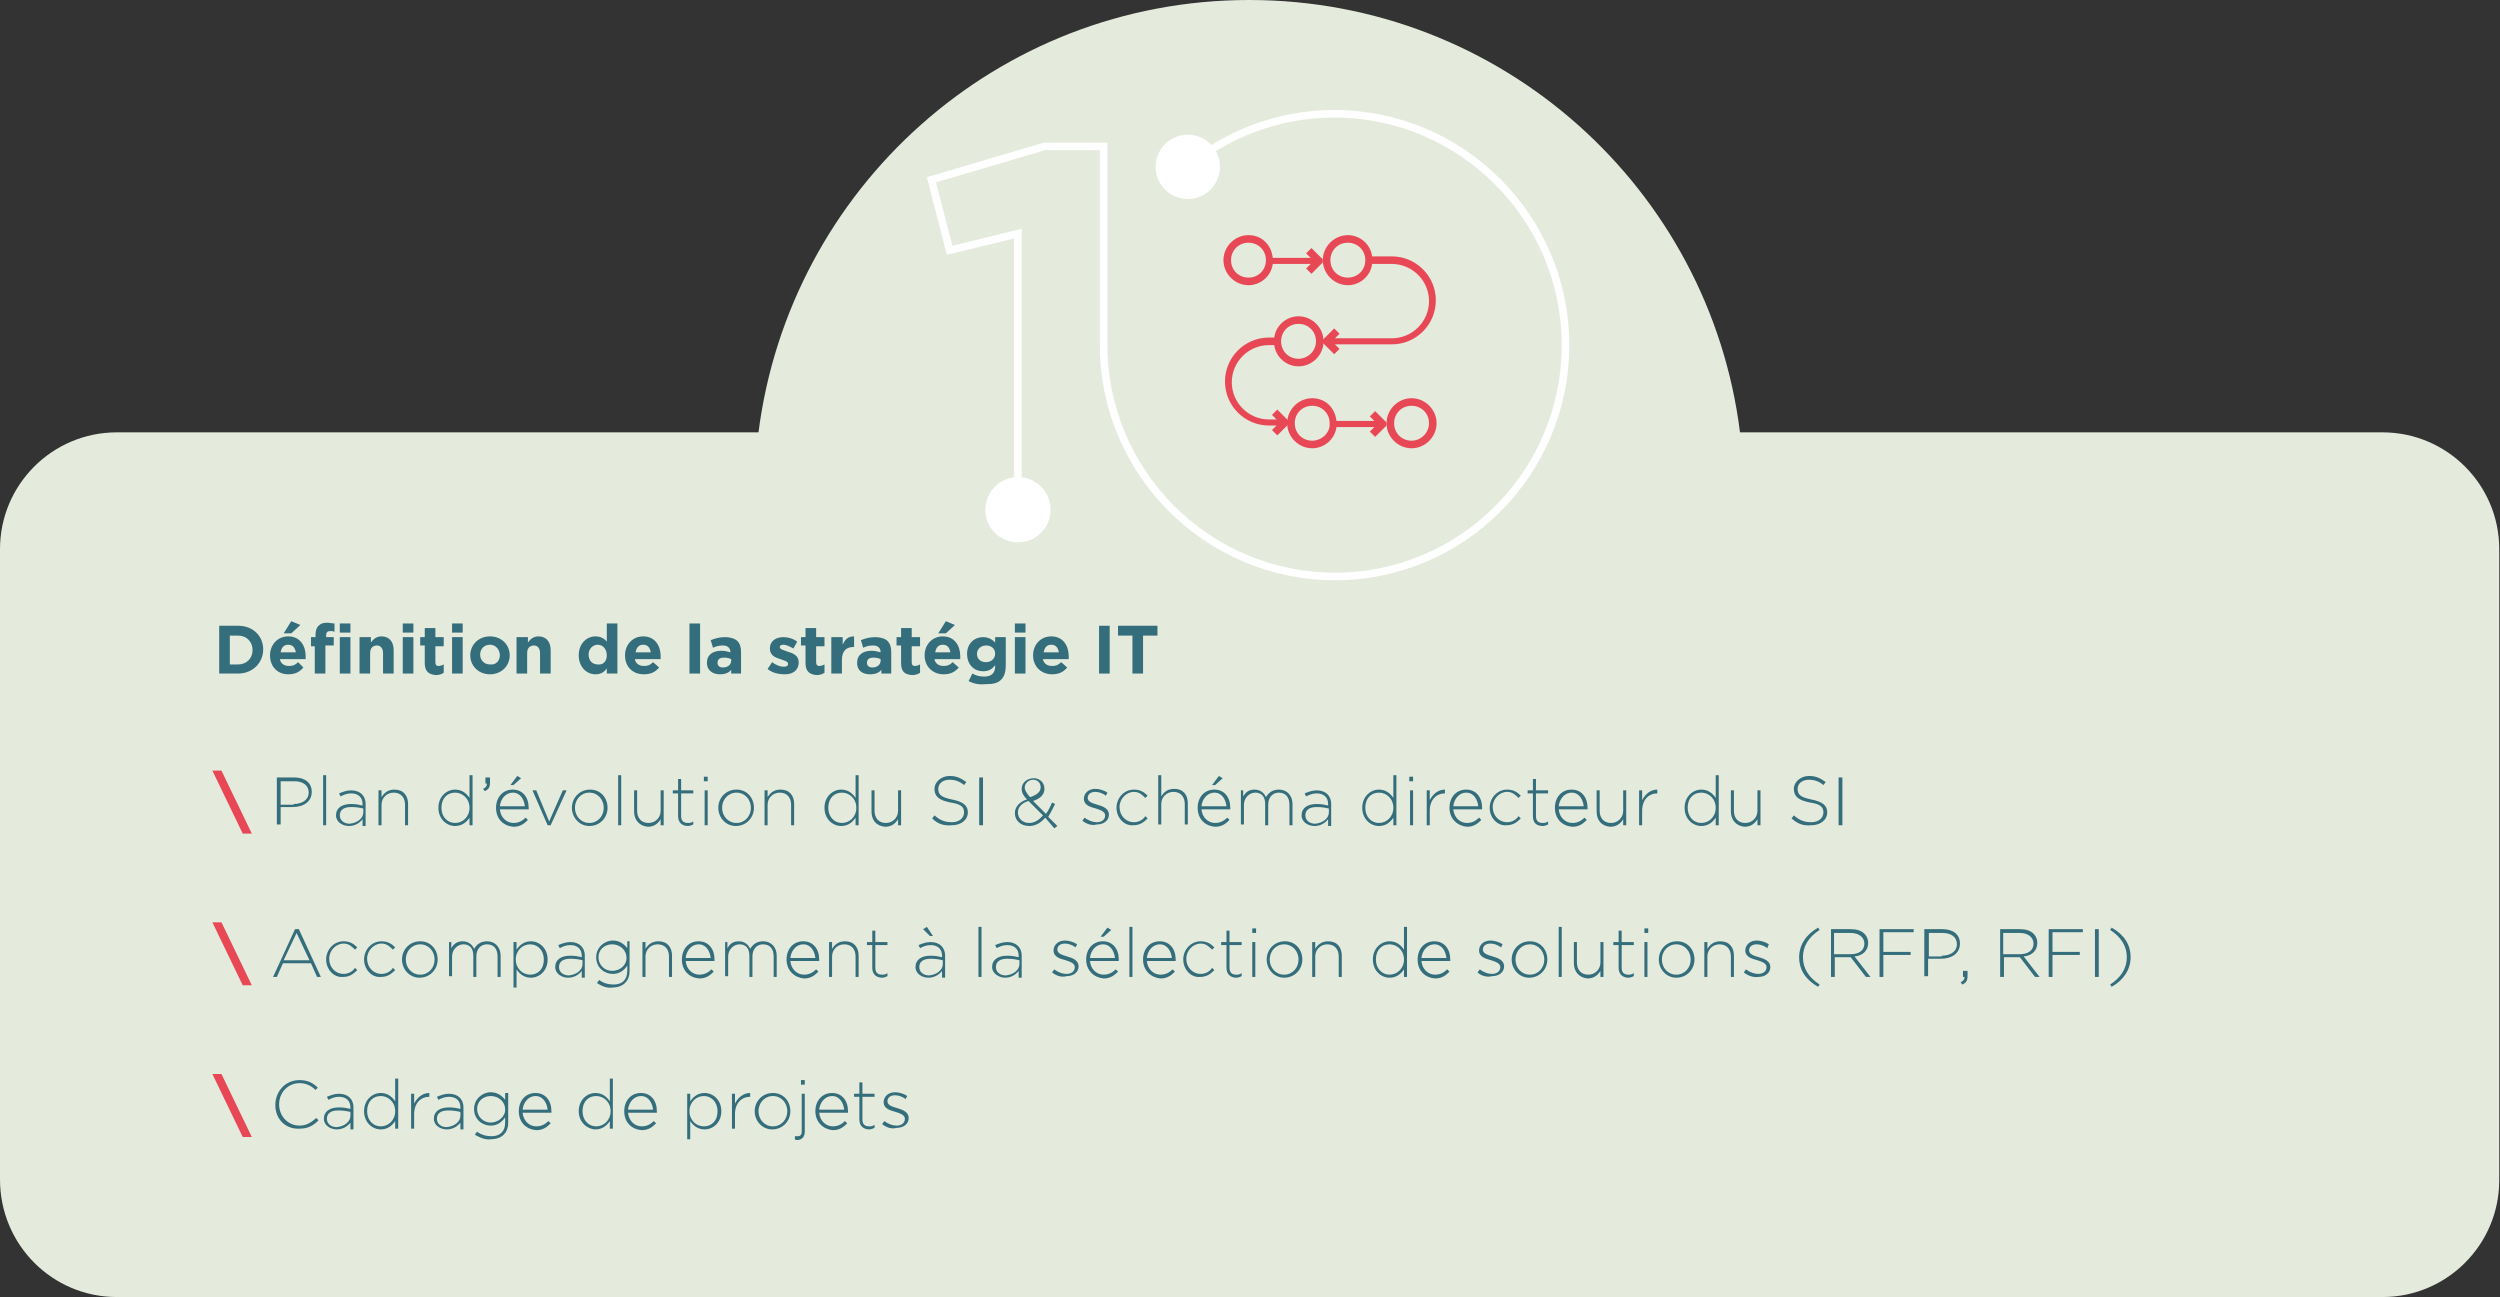 <?xml version="1.0" encoding="utf-8"?>
<!-- Generator: Adobe Illustrator 25.2.3, SVG Export Plug-In . SVG Version: 6.00 Build 0)  -->
<svg version="1.1" id="Calque_1" xmlns="http://www.w3.org/2000/svg" xmlns:xlink="http://www.w3.org/1999/xlink" x="0px" y="0px"
	 viewBox="0 0 329.6 171" style="enable-background:new 0 0 329.6 171;" xml:space="preserve">
<rect x="0" y="0" width="329.6" height="171" fill="#333333" stroke="none"/>
<style type="text/css">
	.st0{fill:#E4EADC;}
	.st1{fill:none;stroke:#FFFFFF;stroke-miterlimit:10;}
	.st2{fill:#FFFFFF;}
	.st3{fill:#E84856;}
	.st4{fill:#346D7B;}
</style>
<path class="st0" d="M15.4,171h298.7c8.5,0,15.4-6.9,15.4-15.4V72.4c0-8.5-6.9-15.4-15.4-15.4h-84.7c-4-32.1-31.4-57-64.7-57
	s-60.6,24.9-64.7,57H15.4C6.9,57,0,63.9,0,72.4v83.1C0,164.1,6.9,171,15.4,171z"/>
<g>
	<g>
		<path class="st1" d="M156.4,22.1c5.3-4.4,12.1-7.1,19.5-7.1c16.8,0,30.5,13.7,30.5,30.5S192.8,76,176,76s-30.5-13.7-30.5-30.5
			l0-26.2h-7.8l-14.9,4.4l2.4,9.3l9-2.2v36.6"/>
		<g>
			<g>
				<path class="st2" d="M159.2,24.7c-1.5,1.4-3.9,1.3-5.3-0.2s-1.3-3.9,0.2-5.3s3.9-1.3,5.3,0.2S160.7,23.3,159.2,24.7z"/>
				<path class="st2" d="M159.5,25.1c1.7-1.6,1.8-4.3,0.2-6c-1.6-1.7-4.3-1.8-6-0.2c-1.7,1.6-1.8,4.3-0.2,6S157.8,26.7,159.5,25.1
					C161.2,23.5,157.8,26.7,159.5,25.1z M154.4,19.6c1.3-1.2,3.4-1.2,4.6,0.2c1.2,1.3,1.2,3.4-0.2,4.6c-1.3,1.2-3.4,1.2-4.6-0.2
					C153,22.9,153.1,20.8,154.4,19.6C155.7,18.4,153.1,20.8,154.4,19.6z"/>
			</g>
		</g>
		<g>
			<g>
				<circle class="st2" cx="134.2" cy="67.2" r="3.8"/>
				<path class="st2" d="M129.9,67.2c0-2.3,1.9-4.3,4.3-4.3s4.3,1.9,4.3,4.3s-1.9,4.3-4.3,4.3S129.9,69.6,129.9,67.2
					S129.9,69.6,129.9,67.2z M137.4,67.2c0-1.8-1.5-3.3-3.3-3.3s-3.3,1.5-3.3,3.3s1.5,3.3,3.3,3.3S137.4,69,137.4,67.2
					S137.4,69,137.4,67.2z"/>
			</g>
		</g>
	</g>
</g>
<g>
	<g>
		<path class="st3" d="M173,52.5c-1.8,0-3.3,1.5-3.3,3.3s1.5,3.3,3.3,3.3c1.6,0,3-1.2,3.2-2.8h5l-0.6,0.6l0.7,0.7l1.4-1.4
			c0.1-0.1,0.1-0.2,0.1-0.3s0-0.2-0.1-0.3l-1.4-1.4l-0.7,0.7l0.6,0.6h-5C176,53.7,174.7,52.5,173,52.5L173,52.5z M173,58.1
			c-1.3,0-2.3-1-2.3-2.3c0-1.3,1-2.3,2.3-2.3s2.3,1,2.3,2.3C175.4,57,174.3,58.1,173,58.1L173,58.1z"/>
	</g>
	<g>
		<path class="st3" d="M186.1,52.5c-1.8,0-3.3,1.5-3.3,3.3s1.5,3.3,3.3,3.3s3.3-1.5,3.3-3.3S187.9,52.5,186.1,52.5L186.1,52.5z
			 M186.1,58.1c-1.3,0-2.3-1-2.3-2.3c0-1.3,1-2.3,2.3-2.3s2.3,1,2.3,2.3C188.4,57,187.4,58.1,186.1,58.1L186.1,58.1z"/>
	</g>
	<g>
		<path class="st3" d="M171.2,41.7c-1.6,0-3,1.2-3.2,2.8h-0.7c-3.2,0-5.8,2.6-5.8,5.8s2.6,5.8,5.8,5.8h1l-0.6,0.6l0.7,0.7l1.4-1.4
			c0.1-0.1,0.1-0.2,0.1-0.3s0-0.2-0.1-0.3l-1.4-1.4l-0.7,0.7l0.6,0.6h-1c-2.7,0-4.9-2.2-4.9-4.9s2.2-4.9,4.9-4.9h0.7
			c0.2,1.6,1.6,2.8,3.2,2.8c1.8,0,3.3-1.5,3.3-3.3S173,41.7,171.2,41.7L171.2,41.7z M171.2,47.3c-1.3,0-2.3-1-2.3-2.3s1-2.3,2.3-2.3
			s2.3,1,2.3,2.3S172.4,47.3,171.2,47.3L171.2,47.3z"/>
	</g>
	<g>
		<path class="st3" d="M164.6,31c-1.8,0-3.3,1.5-3.3,3.3s1.5,3.3,3.3,3.3c1.6,0,3-1.2,3.2-2.8h5l-0.6,0.6l0.7,0.7l1.4-1.4
			c0.1-0.1,0.1-0.2,0.1-0.3s0-0.2-0.1-0.3l-1.4-1.4l-0.7,0.7l0.6,0.6h-5C167.6,32.2,166.3,31,164.6,31L164.6,31z M164.6,36.6
			c-1.3,0-2.3-1-2.3-2.3s1-2.3,2.3-2.3c1.3,0,2.3,1,2.3,2.3S165.9,36.6,164.6,36.6L164.6,36.6z"/>
	</g>
	<g>
		<path class="st3" d="M177.7,31c-1.8,0-3.3,1.5-3.3,3.3s1.5,3.3,3.3,3.3c1.6,0,3-1.2,3.2-2.8h2.6c2.7,0,4.9,2.2,4.9,4.9
			s-2.2,4.9-4.9,4.9H176l0.6-0.6l-0.7-0.7l-1.4,1.4c-0.1,0.1-0.1,0.2-0.1,0.3s0,0.2,0.1,0.3l1.4,1.4l0.7-0.7l-0.6-0.6h7.5
			c3.2,0,5.8-2.6,5.8-5.8s-2.6-5.8-5.8-5.8h-2.6C180.7,32.2,179.3,31,177.7,31L177.7,31z M177.7,36.6c-1.3,0-2.3-1-2.3-2.3
			s1-2.3,2.3-2.3c1.3,0,2.3,1,2.3,2.3S179,36.6,177.7,36.6L177.7,36.6z"/>
	</g>
</g>
<g>
	<path class="st4" d="M28.9,82.5h2.5c2,0,3.3,1.4,3.3,3.1v0c0,1.8-1.4,3.2-3.3,3.2h-2.5V82.5z M30.3,83.8v3.8h1.1
		c1.1,0,1.9-0.8,1.9-1.9v0c0-1.1-0.8-1.9-1.9-1.9H30.3z"/>
	<path class="st4" d="M35.6,86.4L35.6,86.4c0-1.4,1-2.5,2.4-2.5c1.6,0,2.3,1.3,2.3,2.6c0,0.1,0,0.2,0,0.4h-3.4
		c0.1,0.6,0.6,0.9,1.2,0.9c0.5,0,0.8-0.1,1.2-0.5L40,88c-0.5,0.6-1.1,0.9-2,0.9C36.6,88.9,35.6,87.9,35.6,86.4z M39,86
		c-0.1-0.6-0.4-1-1-1c-0.6,0-0.9,0.4-1,1H39z M38.4,81.9l1.2,0.5l-1.2,1.1h-1L38.4,81.9z"/>
	<path class="st4" d="M41.5,85.2H41V84h0.6v-0.3c0-0.5,0.1-0.9,0.4-1.2s0.6-0.4,1.1-0.4c0.4,0,0.7,0.1,1,0.1v1.1
		c-0.2-0.1-0.4-0.1-0.6-0.1c-0.3,0-0.5,0.2-0.5,0.5V84H44v1.1h-1.1v3.7h-1.4V85.2z M44.8,82.2h1.4v1.2h-1.4V82.2z M44.8,84h1.4v4.8
		h-1.4V84z"/>
	<path class="st4" d="M47.5,84h1.4v0.7c0.3-0.4,0.7-0.8,1.4-0.8c1,0,1.6,0.7,1.6,1.8v3.1h-1.4v-2.7c0-0.6-0.3-1-0.8-1
		s-0.9,0.3-0.9,1v2.7h-1.4V84z"/>
	<path class="st4" d="M53.1,82.2h1.4v1.2h-1.4V82.2z M53.1,84h1.4v4.8h-1.4V84z"/>
	<path class="st4" d="M56,87.4v-2.3h-0.6V84H56v-1.2h1.4V84h1.1v1.2h-1.1v2.1c0,0.3,0.1,0.5,0.4,0.5c0.3,0,0.5-0.1,0.7-0.2v1.1
		c-0.3,0.2-0.6,0.3-1.1,0.3C56.6,88.9,56,88.6,56,87.4z"/>
	<path class="st4" d="M59.5,82.2H61v1.2h-1.4V82.2z M59.6,84H61v4.8h-1.4V84z"/>
	<path class="st4" d="M62,86.4L62,86.4c0-1.4,1.1-2.5,2.6-2.5c1.5,0,2.6,1.1,2.6,2.5v0c0,1.4-1.1,2.5-2.6,2.5
		C63.1,88.9,62,87.8,62,86.4z M65.9,86.4L65.9,86.4c0-0.7-0.5-1.4-1.3-1.4c-0.8,0-1.3,0.6-1.3,1.3v0c0,0.7,0.5,1.3,1.3,1.3
		C65.4,87.7,65.9,87.1,65.9,86.4z"/>
	<path class="st4" d="M68.2,84h1.4v0.7c0.3-0.4,0.7-0.8,1.4-0.8c1,0,1.6,0.7,1.6,1.8v3.1h-1.4v-2.7c0-0.6-0.3-1-0.8-1
		s-0.9,0.3-0.9,1v2.7h-1.4V84z"/>
	<path class="st4" d="M76.3,86.4L76.3,86.4c0-1.6,1.1-2.5,2.2-2.5c0.7,0,1.2,0.3,1.5,0.7v-2.4h1.4v6.6H80v-0.7
		c-0.3,0.5-0.8,0.8-1.5,0.8C77.4,88.9,76.3,88,76.3,86.4z M80,86.4L80,86.4c0-0.8-0.5-1.4-1.2-1.4c-0.6,0-1.2,0.5-1.2,1.3v0
		c0,0.8,0.5,1.3,1.2,1.3C79.5,87.7,80,87.2,80,86.4z"/>
	<path class="st4" d="M82.4,86.4L82.4,86.4c0-1.4,1-2.5,2.4-2.5c1.6,0,2.3,1.3,2.3,2.6c0,0.1,0,0.2,0,0.4h-3.4
		c0.1,0.6,0.6,0.9,1.2,0.9c0.5,0,0.8-0.1,1.2-0.5l0.8,0.7c-0.5,0.6-1.1,0.9-2,0.9C83.4,88.9,82.4,87.9,82.4,86.4z M85.8,86
		c-0.1-0.6-0.4-1-1-1c-0.6,0-0.9,0.4-1,1H85.8z"/>
	<path class="st4" d="M90.9,82.2h1.4v6.6h-1.4V82.2z"/>
	<path class="st4" d="M93.2,87.4L93.2,87.4c0-1.1,0.8-1.6,1.9-1.6c0.5,0,0.8,0.1,1.2,0.2V86c0-0.6-0.4-0.9-1-0.9
		c-0.5,0-0.9,0.1-1.3,0.3l-0.3-1c0.5-0.2,1.1-0.4,1.9-0.4c0.7,0,1.3,0.2,1.6,0.5c0.4,0.4,0.5,0.9,0.5,1.5v2.8h-1.3v-0.5
		c-0.3,0.4-0.8,0.6-1.5,0.6C94,88.9,93.2,88.4,93.2,87.4z M96.4,87.1v-0.2c-0.2-0.1-0.5-0.2-0.9-0.2c-0.6,0-0.9,0.2-0.9,0.7v0
		c0,0.4,0.3,0.6,0.7,0.6C96,88,96.4,87.6,96.4,87.1z"/>
	<path class="st4" d="M101.2,88.2l0.6-0.9c0.5,0.4,1.1,0.6,1.5,0.6c0.4,0,0.6-0.1,0.6-0.4v0c0-0.3-0.5-0.4-1-0.6
		c-0.7-0.2-1.4-0.5-1.4-1.4v0c0-1,0.8-1.5,1.8-1.5c0.6,0,1.3,0.2,1.8,0.6l-0.5,0.9c-0.5-0.3-1-0.5-1.3-0.5c-0.3,0-0.5,0.1-0.5,0.3v0
		c0,0.3,0.5,0.4,1,0.6c0.7,0.2,1.5,0.5,1.5,1.4v0c0,1.1-0.8,1.6-1.8,1.6C102.6,88.9,101.8,88.7,101.2,88.2z"/>
	<path class="st4" d="M106.2,87.4v-2.3h-0.6V84h0.6v-1.2h1.4V84h1.1v1.2h-1.1v2.1c0,0.3,0.1,0.5,0.4,0.5c0.3,0,0.5-0.1,0.7-0.2v1.1
		c-0.3,0.2-0.6,0.3-1.1,0.3C106.8,88.9,106.2,88.6,106.2,87.4z"/>
	<path class="st4" d="M109.7,84h1.4v1c0.3-0.7,0.7-1.1,1.5-1.1v1.4h-0.1c-0.9,0-1.5,0.5-1.5,1.7v1.8h-1.4V84z"/>
	<path class="st4" d="M113,87.4L113,87.4c0-1.1,0.8-1.6,1.9-1.6c0.5,0,0.8,0.1,1.2,0.2V86c0-0.6-0.4-0.9-1-0.9
		c-0.5,0-0.9,0.1-1.3,0.3l-0.3-1c0.5-0.2,1.1-0.4,1.9-0.4c0.7,0,1.3,0.2,1.6,0.5c0.4,0.4,0.5,0.9,0.5,1.5v2.8h-1.3v-0.5
		c-0.3,0.4-0.8,0.6-1.5,0.6C113.7,88.9,113,88.4,113,87.4z M116.1,87.1v-0.2c-0.2-0.1-0.5-0.2-0.9-0.2c-0.6,0-0.9,0.2-0.9,0.7v0
		c0,0.4,0.3,0.6,0.7,0.6C115.7,88,116.1,87.6,116.1,87.1z"/>
	<path class="st4" d="M118.8,87.4v-2.3h-0.6V84h0.6v-1.2h1.4V84h1.1v1.2h-1.1v2.1c0,0.3,0.1,0.5,0.4,0.5c0.3,0,0.5-0.1,0.7-0.2v1.1
		c-0.3,0.2-0.6,0.3-1.1,0.3C119.3,88.9,118.8,88.6,118.8,87.4z"/>
	<path class="st4" d="M121.9,86.4L121.9,86.4c0-1.4,1-2.5,2.4-2.5c1.6,0,2.3,1.3,2.3,2.6c0,0.1,0,0.2,0,0.4h-3.4
		c0.1,0.6,0.6,0.9,1.2,0.9c0.5,0,0.8-0.1,1.2-0.5l0.8,0.7c-0.5,0.6-1.1,0.9-2,0.9C123,88.9,121.9,87.9,121.9,86.4z M125.3,86
		c-0.1-0.6-0.4-1-1-1c-0.6,0-0.9,0.4-1,1H125.3z M124.7,81.9l1.2,0.5l-1.2,1.1h-1L124.7,81.9z"/>
	<path class="st4" d="M127.7,89.8l0.5-1c0.5,0.3,1,0.4,1.6,0.4c0.9,0,1.4-0.5,1.4-1.3v-0.2c-0.4,0.5-0.8,0.8-1.6,0.8
		c-1.1,0-2.1-0.8-2.1-2.3v0c0-1.4,1-2.2,2.1-2.2c0.7,0,1.2,0.3,1.6,0.7V84h1.4v3.7c0,0.9-0.2,1.5-0.6,1.9c-0.5,0.5-1.1,0.6-2.1,0.6
		C129,90.3,128.3,90.1,127.7,89.8z M131.2,86.2L131.2,86.2c0-0.7-0.5-1.1-1.2-1.1s-1.2,0.5-1.2,1.1v0c0,0.7,0.5,1.1,1.2,1.1
		S131.2,86.8,131.2,86.2z"/>
	<path class="st4" d="M133.8,82.2h1.4v1.2h-1.4V82.2z M133.8,84h1.4v4.8h-1.4V84z"/>
	<path class="st4" d="M136.2,86.4L136.2,86.4c0-1.4,1-2.5,2.4-2.5c1.6,0,2.3,1.3,2.3,2.6c0,0.1,0,0.2,0,0.4h-3.4
		c0.1,0.6,0.6,0.9,1.2,0.9c0.5,0,0.8-0.1,1.2-0.5l0.8,0.7c-0.5,0.6-1.1,0.9-2,0.9C137.3,88.9,136.2,87.9,136.2,86.4z M139.6,86
		c-0.1-0.6-0.4-1-1-1c-0.6,0-0.9,0.4-1,1H139.6z"/>
	<path class="st4" d="M144.9,82.5h1.4v6.3h-1.4V82.5z"/>
	<path class="st4" d="M149.3,83.8h-1.9v-1.3h5.2v1.3h-1.9v5h-1.4V83.8z"/>
	<path class="st3" d="M28,101.6h1.2l4,8.3H32L28,101.6z"/>
	<path class="st4" d="M36.5,102.5h2.3c1.4,0,2.3,0.7,2.3,1.9v0c0,1.3-1.1,2-2.5,2H37v2.3h-0.5V102.5z M38.7,106c1.2,0,2-0.6,2-1.5v0
		c0-1-0.8-1.5-1.9-1.5H37v3.1H38.7z"/>
	<path class="st4" d="M42.5,102.2H43v6.6h-0.4V102.2z"/>
	<path class="st4" d="M44.3,107.5L44.3,107.5c0-1,0.8-1.5,2-1.5c0.6,0,1.1,0.1,1.5,0.2V106c0-0.9-0.6-1.4-1.5-1.4
		c-0.6,0-1,0.2-1.4,0.4l-0.2-0.4c0.5-0.2,1-0.4,1.6-0.4c0.6,0,1.1,0.2,1.4,0.5c0.3,0.3,0.5,0.7,0.5,1.3v2.9h-0.4V108
		c-0.3,0.4-0.9,0.9-1.8,0.9C45.2,108.9,44.3,108.4,44.3,107.5z M47.9,107.1v-0.5c-0.4-0.1-0.9-0.2-1.6-0.2c-1,0-1.5,0.4-1.5,1.1v0
		c0,0.7,0.6,1.1,1.3,1.1C47.1,108.5,47.9,107.9,47.9,107.1z"/>
	<path class="st4" d="M49.9,104.2h0.4v0.9c0.3-0.5,0.8-1,1.7-1c1.2,0,1.8,0.8,1.8,1.9v2.8h-0.4v-2.7c0-0.9-0.5-1.6-1.5-1.6
		c-0.9,0-1.6,0.7-1.6,1.6v2.7h-0.4V104.2z"/>
	<path class="st4" d="M57.8,106.5L57.8,106.5c0-1.5,1.1-2.4,2.2-2.4c0.9,0,1.5,0.5,1.9,1.1v-3h0.4v6.6h-0.4v-1
		c-0.4,0.6-1,1.1-1.9,1.1C58.9,108.9,57.8,108,57.8,106.5z M61.9,106.5L61.9,106.5c0-1.2-0.9-2-1.9-2c-1,0-1.8,0.7-1.8,2v0
		c0,1.2,0.8,2,1.8,2C61,108.5,61.9,107.7,61.9,106.5z"/>
	<path class="st4" d="M63.7,104c0.4-0.2,0.5-0.4,0.5-0.7H64v-0.8h0.6v0.7c0,0.6-0.2,0.9-0.7,1.1L63.7,104z"/>
	<path class="st4" d="M65.4,106.5L65.4,106.5c0-1.4,0.9-2.4,2.2-2.4c1.3,0,2.1,1,2.1,2.4c0,0.1,0,0.1,0,0.2h-3.8
		c0.1,1.1,0.9,1.8,1.8,1.8c0.7,0,1.2-0.3,1.6-0.7l0.3,0.3c-0.5,0.5-1,0.9-1.9,0.9C66.4,108.9,65.4,108,65.4,106.5z M69.2,106.3
		c-0.1-0.9-0.6-1.8-1.6-1.8c-0.9,0-1.6,0.8-1.7,1.8H69.2z M68.2,102.3l0.5,0.3l-1,0.9h-0.4L68.2,102.3z"/>
	<path class="st4" d="M70.2,104.2h0.5l1.7,4.1l1.8-4.1h0.5l-2.1,4.6h-0.4L70.2,104.2z"/>
	<path class="st4" d="M75.4,106.5L75.4,106.5c0-1.3,1-2.4,2.4-2.4c1.4,0,2.3,1.1,2.3,2.4v0c0,1.3-1,2.4-2.4,2.4
		C76.4,108.9,75.4,107.8,75.4,106.5z M79.6,106.5L79.6,106.5c0-1.1-0.8-2-1.9-2c-1.1,0-1.9,0.9-1.9,2v0c0,1.1,0.8,2,1.9,2
		C78.8,108.5,79.6,107.6,79.6,106.5z"/>
	<path class="st4" d="M81.5,102.2h0.4v6.6h-0.4V102.2z"/>
	<path class="st4" d="M83.6,107v-2.8H84v2.7c0,0.9,0.5,1.6,1.5,1.6c0.9,0,1.6-0.7,1.6-1.6v-2.7h0.4v4.6h-0.4V108
		c-0.3,0.5-0.8,1-1.7,1C84.3,108.9,83.6,108.1,83.6,107z"/>
	<path class="st4" d="M89.4,107.6v-3h-0.7v-0.4h0.7v-1.5h0.4v1.5h1.6v0.4h-1.6v3c0,0.7,0.4,0.9,0.9,0.9c0.2,0,0.4,0,0.7-0.2v0.4
		c-0.2,0.1-0.5,0.2-0.7,0.2C90,108.9,89.4,108.5,89.4,107.6z"/>
	<path class="st4" d="M92.8,102.4h0.5v0.6h-0.5V102.4z M92.9,104.2h0.4v4.6h-0.4V104.2z"/>
	<path class="st4" d="M94.7,106.5L94.7,106.5c0-1.3,1-2.4,2.4-2.4c1.4,0,2.3,1.1,2.3,2.4v0c0,1.3-1,2.4-2.4,2.4
		C95.7,108.9,94.7,107.8,94.7,106.5z M99,106.5L99,106.5c0-1.1-0.8-2-1.9-2c-1.1,0-1.9,0.9-1.9,2v0c0,1.1,0.8,2,1.9,2
		C98.2,108.5,99,107.6,99,106.5z"/>
	<path class="st4" d="M100.8,104.2h0.4v0.9c0.3-0.5,0.8-1,1.7-1c1.2,0,1.8,0.8,1.8,1.9v2.8h-0.4v-2.7c0-0.9-0.5-1.6-1.5-1.6
		c-0.9,0-1.6,0.7-1.6,1.6v2.7h-0.4V104.2z"/>
	<path class="st4" d="M108.7,106.5L108.7,106.5c0-1.5,1.1-2.4,2.2-2.4c0.9,0,1.5,0.5,1.9,1.1v-3h0.4v6.6h-0.4v-1
		c-0.4,0.6-1,1.1-1.9,1.1C109.8,108.9,108.7,108,108.7,106.5z M112.9,106.5L112.9,106.5c0-1.2-0.9-2-1.9-2c-1,0-1.8,0.7-1.8,2v0
		c0,1.2,0.8,2,1.8,2C112,108.5,112.9,107.7,112.9,106.5z"/>
	<path class="st4" d="M114.9,107v-2.8h0.4v2.7c0,0.9,0.5,1.6,1.5,1.6c0.9,0,1.6-0.7,1.6-1.6v-2.7h0.4v4.6h-0.4V108
		c-0.3,0.5-0.8,1-1.7,1C115.5,108.9,114.9,108.1,114.9,107z"/>
	<path class="st4" d="M122.9,107.9l0.3-0.4c0.7,0.6,1.3,0.9,2.3,0.9c0.9,0,1.6-0.5,1.6-1.3v0c0-0.7-0.4-1.1-1.8-1.3
		c-1.5-0.3-2.1-0.8-2.1-1.8v0c0-0.9,0.9-1.7,2-1.7c0.9,0,1.5,0.3,2.2,0.8l-0.3,0.4c-0.6-0.5-1.2-0.7-1.9-0.7c-0.9,0-1.5,0.5-1.5,1.2
		v0c0,0.7,0.3,1.1,1.8,1.4c1.5,0.3,2.1,0.8,2.1,1.7v0c0,1-0.9,1.7-2.1,1.7C124.4,108.9,123.6,108.6,122.9,107.9z"/>
	<path class="st4" d="M129.1,102.5h0.5v6.3h-0.5V102.5z"/>
	<path class="st4" d="M137.8,107.8c-0.6,0.7-1.3,1.1-2.1,1.1c-1.1,0-1.9-0.7-1.9-1.7v0c0-0.8,0.6-1.5,1.6-1.8
		c-0.5-0.5-0.7-0.9-0.7-1.4v0c0-0.8,0.7-1.4,1.6-1.4c0.8,0,1.4,0.6,1.4,1.4v0c0,0.8-0.6,1.3-1.5,1.6l1.7,1.7c0.3-0.4,0.6-1,0.8-1.5
		l0.4,0.2c-0.3,0.6-0.6,1.2-0.9,1.7l1.2,1.2l-0.4,0.3L137.8,107.8z M137.5,107.5l-1.9-1.9c-1,0.3-1.4,0.9-1.4,1.5v0
		c0,0.8,0.6,1.4,1.5,1.4C136.4,108.5,137,108.1,137.5,107.5z M137.2,103.8L137.2,103.8c0-0.6-0.4-1-1-1c-0.6,0-1.1,0.5-1.1,1v0
		c0,0.4,0.2,0.7,0.7,1.3C136.7,104.8,137.2,104.4,137.2,103.8z"/>
	<path class="st4" d="M142.7,108.2l0.3-0.4c0.5,0.4,1.1,0.6,1.6,0.6c0.6,0,1.1-0.3,1.1-0.9v0c0-0.5-0.6-0.7-1.2-0.9
		c-0.7-0.2-1.6-0.4-1.6-1.3v0c0-0.7,0.6-1.3,1.5-1.3c0.5,0,1.2,0.2,1.6,0.5l-0.2,0.4c-0.4-0.3-0.9-0.5-1.4-0.5c-0.6,0-1,0.3-1,0.8v0
		c0,0.5,0.6,0.7,1.3,0.9c0.7,0.2,1.5,0.5,1.5,1.3v0c0,0.8-0.7,1.3-1.6,1.3C143.9,108.9,143.2,108.6,142.7,108.2z"/>
	<path class="st4" d="M147.2,106.5L147.2,106.5c0-1.3,1-2.4,2.3-2.4c0.9,0,1.4,0.4,1.8,0.8l-0.3,0.3c-0.4-0.4-0.8-0.8-1.5-0.8
		c-1,0-1.9,0.9-1.9,2v0c0,1.1,0.8,2,1.9,2c0.6,0,1.2-0.3,1.5-0.8l0.3,0.3c-0.5,0.5-1,0.9-1.9,0.9
		C148.2,108.9,147.2,107.8,147.2,106.5z"/>
	<path class="st4" d="M152.7,102.2h0.4v2.8c0.3-0.5,0.8-1,1.7-1c1.2,0,1.8,0.8,1.8,1.9v2.8h-0.4v-2.7c0-0.9-0.5-1.6-1.5-1.6
		c-0.9,0-1.6,0.7-1.6,1.6v2.7h-0.4V102.2z"/>
	<path class="st4" d="M157.9,106.5L157.9,106.5c0-1.4,0.9-2.4,2.2-2.4c1.3,0,2.1,1,2.1,2.4c0,0.1,0,0.1,0,0.2h-3.8
		c0.1,1.1,0.9,1.8,1.8,1.8c0.7,0,1.2-0.3,1.6-0.7l0.3,0.3c-0.5,0.5-1,0.9-1.9,0.9C158.9,108.9,157.9,108,157.9,106.5z M161.7,106.3
		c-0.1-0.9-0.6-1.8-1.6-1.8c-0.9,0-1.6,0.8-1.7,1.8H161.7z M160.7,102.3l0.5,0.3l-1,0.9h-0.4L160.7,102.3z"/>
	<path class="st4" d="M163.5,104.2h0.4v0.8c0.3-0.5,0.7-0.9,1.5-0.9c0.8,0,1.3,0.5,1.5,1c0.3-0.5,0.8-1,1.7-1c1.1,0,1.8,0.8,1.8,1.9
		v2.8H170v-2.7c0-1-0.5-1.6-1.4-1.6c-0.8,0-1.4,0.6-1.4,1.6v2.7h-0.4v-2.8c0-1-0.5-1.5-1.3-1.5c-0.8,0-1.5,0.7-1.5,1.6v2.6h-0.4
		V104.2z"/>
	<path class="st4" d="M171.6,107.5L171.6,107.5c0-1,0.8-1.5,2-1.5c0.6,0,1.1,0.1,1.5,0.2V106c0-0.9-0.6-1.4-1.5-1.4
		c-0.6,0-1,0.2-1.4,0.4l-0.2-0.4c0.5-0.2,1-0.4,1.6-0.4c0.6,0,1.1,0.2,1.4,0.5c0.3,0.3,0.5,0.7,0.5,1.3v2.9h-0.4V108
		c-0.3,0.4-0.9,0.9-1.8,0.9C172.5,108.9,171.6,108.4,171.6,107.5z M175.2,107.1v-0.5c-0.4-0.1-0.9-0.2-1.6-0.2c-1,0-1.5,0.4-1.5,1.1
		v0c0,0.7,0.6,1.1,1.3,1.1C174.4,108.5,175.2,107.9,175.2,107.1z"/>
	<path class="st4" d="M179.6,106.5L179.6,106.5c0-1.5,1.1-2.4,2.2-2.4c0.9,0,1.5,0.5,1.9,1.1v-3h0.4v6.6h-0.4v-1
		c-0.4,0.6-1,1.1-1.9,1.1C180.7,108.9,179.6,108,179.6,106.5z M183.7,106.5L183.7,106.5c0-1.2-0.9-2-1.9-2c-1,0-1.8,0.7-1.8,2v0
		c0,1.2,0.8,2,1.8,2C182.8,108.5,183.7,107.7,183.7,106.5z"/>
	<path class="st4" d="M185.8,102.4h0.5v0.6h-0.5V102.4z M185.9,104.2h0.4v4.6h-0.4V104.2z"/>
	<path class="st4" d="M188.1,104.2h0.4v1.3c0.4-0.8,1.1-1.4,2-1.4v0.5h0c-1.1,0-2,0.8-2,2.3v1.9h-0.4V104.2z"/>
	<path class="st4" d="M191.1,106.5L191.1,106.5c0-1.4,0.9-2.4,2.2-2.4c1.3,0,2.1,1,2.1,2.4c0,0.1,0,0.1,0,0.2h-3.8
		c0.1,1.1,0.9,1.8,1.8,1.8c0.7,0,1.2-0.3,1.6-0.7l0.3,0.3c-0.5,0.5-1,0.9-1.9,0.9C192.2,108.9,191.1,108,191.1,106.5z M194.9,106.3
		c-0.1-0.9-0.6-1.8-1.6-1.8c-0.9,0-1.6,0.8-1.7,1.8H194.9z"/>
	<path class="st4" d="M196.4,106.5L196.4,106.5c0-1.3,1-2.4,2.3-2.4c0.9,0,1.4,0.4,1.8,0.8l-0.3,0.3c-0.4-0.4-0.8-0.8-1.5-0.8
		c-1,0-1.9,0.9-1.9,2v0c0,1.1,0.8,2,1.9,2c0.6,0,1.2-0.3,1.5-0.8l0.3,0.3c-0.5,0.5-1,0.9-1.9,0.9
		C197.4,108.9,196.4,107.8,196.4,106.5z"/>
	<path class="st4" d="M202.1,107.6v-3h-0.7v-0.4h0.7v-1.5h0.4v1.5h1.6v0.4h-1.6v3c0,0.7,0.4,0.9,0.9,0.9c0.2,0,0.4,0,0.7-0.2v0.4
		c-0.2,0.1-0.5,0.2-0.7,0.2C202.6,108.9,202.1,108.5,202.1,107.6z"/>
	<path class="st4" d="M205,106.5L205,106.5c0-1.4,0.9-2.4,2.2-2.4c1.3,0,2.1,1,2.1,2.4c0,0.1,0,0.1,0,0.2h-3.8
		c0.1,1.1,0.9,1.8,1.8,1.8c0.7,0,1.2-0.3,1.6-0.7l0.3,0.3c-0.5,0.5-1,0.9-1.9,0.9C206,108.9,205,108,205,106.5z M208.8,106.3
		c-0.1-0.9-0.6-1.8-1.6-1.8c-0.9,0-1.6,0.8-1.7,1.8H208.8z"/>
	<path class="st4" d="M210.5,107v-2.8h0.4v2.7c0,0.9,0.5,1.6,1.5,1.6c0.9,0,1.6-0.7,1.6-1.6v-2.7h0.4v4.6h-0.4V108
		c-0.3,0.5-0.8,1-1.7,1C211.1,108.9,210.5,108.1,210.5,107z"/>
	<path class="st4" d="M216.1,104.2h0.4v1.3c0.4-0.8,1.1-1.4,2-1.4v0.5h0c-1.1,0-2,0.8-2,2.3v1.9h-0.4V104.2z"/>
	<path class="st4" d="M222.1,106.5L222.1,106.5c0-1.5,1.1-2.4,2.2-2.4c0.9,0,1.5,0.5,1.9,1.1v-3h0.4v6.6h-0.4v-1
		c-0.4,0.6-1,1.1-1.9,1.1C223.2,108.9,222.1,108,222.1,106.5z M226.2,106.5L226.2,106.5c0-1.2-0.9-2-1.9-2c-1,0-1.8,0.7-1.8,2v0
		c0,1.2,0.8,2,1.8,2C225.3,108.5,226.2,107.7,226.2,106.5z"/>
	<path class="st4" d="M228.2,107v-2.8h0.4v2.7c0,0.9,0.5,1.6,1.5,1.6c0.9,0,1.6-0.7,1.6-1.6v-2.7h0.4v4.6h-0.4V108
		c-0.3,0.5-0.8,1-1.7,1C228.9,108.9,228.2,108.1,228.2,107z"/>
	<path class="st4" d="M236.2,107.9l0.3-0.4c0.7,0.6,1.3,0.9,2.3,0.9c0.9,0,1.6-0.5,1.6-1.3v0c0-0.7-0.4-1.1-1.8-1.3
		c-1.5-0.3-2.1-0.8-2.1-1.8v0c0-0.9,0.9-1.7,2-1.7c0.9,0,1.5,0.3,2.2,0.8l-0.3,0.4c-0.6-0.5-1.2-0.7-1.9-0.7c-0.9,0-1.5,0.5-1.5,1.2
		v0c0,0.7,0.3,1.1,1.8,1.4c1.5,0.3,2.1,0.8,2.1,1.7v0c0,1-0.9,1.7-2.1,1.7C237.7,108.9,237,108.6,236.2,107.9z"/>
	<path class="st4" d="M242.4,102.5h0.5v6.3h-0.5V102.5z"/>
	<path class="st3" d="M28,121.6h1.2l4,8.3H32L28,121.6z"/>
	<path class="st4" d="M38.9,122.5h0.5l2.9,6.3h-0.5L41,127h-3.7l-0.8,1.8H36L38.9,122.5z M40.8,126.6l-1.7-3.6l-1.7,3.6H40.8z"/>
	<path class="st4" d="M43,126.5L43,126.5c0-1.3,1-2.4,2.3-2.4c0.9,0,1.4,0.4,1.8,0.8l-0.3,0.3c-0.4-0.4-0.8-0.8-1.5-0.8
		c-1,0-1.9,0.9-1.9,2v0c0,1.1,0.8,2,1.9,2c0.6,0,1.2-0.3,1.5-0.8l0.3,0.3c-0.5,0.5-1,0.9-1.9,0.9C44,128.9,43,127.8,43,126.5z"/>
	<path class="st4" d="M48,126.5L48,126.5c0-1.3,1-2.4,2.3-2.4c0.9,0,1.4,0.4,1.8,0.8l-0.3,0.3c-0.4-0.4-0.8-0.8-1.5-0.8
		c-1,0-1.9,0.9-1.9,2v0c0,1.1,0.8,2,1.9,2c0.6,0,1.2-0.3,1.5-0.8l0.3,0.3c-0.5,0.5-1,0.9-1.9,0.9C49,128.9,48,127.8,48,126.5z"/>
	<path class="st4" d="M53,126.5L53,126.5c0-1.3,1-2.4,2.4-2.4c1.4,0,2.3,1.1,2.3,2.4v0c0,1.3-1,2.4-2.4,2.4
		C54,128.9,53,127.8,53,126.5z M57.3,126.5L57.3,126.5c0-1.1-0.8-2-1.9-2c-1.1,0-1.9,0.9-1.9,2v0c0,1.1,0.8,2,1.9,2
		C56.5,128.5,57.3,127.6,57.3,126.5z"/>
	<path class="st4" d="M59.1,124.2h0.4v0.8c0.3-0.5,0.7-0.9,1.5-0.9c0.8,0,1.3,0.5,1.5,1c0.3-0.5,0.8-1,1.7-1c1.1,0,1.8,0.8,1.8,1.9
		v2.8h-0.4v-2.7c0-1-0.5-1.6-1.4-1.6c-0.8,0-1.4,0.6-1.4,1.6v2.7h-0.4v-2.8c0-1-0.5-1.5-1.3-1.5s-1.5,0.7-1.5,1.6v2.6h-0.4V124.2z"
		/>
	<path class="st4" d="M67.7,124.2h0.4v1c0.4-0.6,1-1.1,1.9-1.1c1.1,0,2.2,0.9,2.2,2.4v0c0,1.5-1.1,2.4-2.2,2.4
		c-0.9,0-1.5-0.5-1.9-1.1v2.4h-0.4V124.2z M71.7,126.5L71.7,126.5c0-1.2-0.8-2-1.8-2c-1,0-1.9,0.8-1.9,2v0c0,1.2,0.9,2,1.9,2
		C70.9,128.5,71.7,127.8,71.7,126.5z"/>
	<path class="st4" d="M73.2,127.5L73.2,127.5c0-1,0.8-1.5,2-1.5c0.6,0,1.1,0.1,1.5,0.2V126c0-0.9-0.6-1.4-1.5-1.4
		c-0.6,0-1,0.2-1.4,0.4l-0.2-0.4c0.5-0.2,1-0.4,1.6-0.4c0.6,0,1.1,0.2,1.4,0.5c0.3,0.3,0.5,0.7,0.5,1.3v2.9h-0.4V128
		c-0.3,0.4-0.9,0.9-1.8,0.9C74.1,128.9,73.2,128.4,73.2,127.5z M76.8,127.1v-0.5c-0.4-0.1-0.9-0.2-1.6-0.2c-1,0-1.5,0.4-1.5,1.1v0
		c0,0.7,0.6,1.1,1.3,1.1C76,128.5,76.8,127.9,76.8,127.1z"/>
	<path class="st4" d="M78.7,129.6l0.3-0.4c0.5,0.4,1.2,0.6,1.9,0.6c1.1,0,1.8-0.6,1.8-1.8v-0.7c-0.4,0.6-1,1.1-1.9,1.1
		c-1.1,0-2.2-0.8-2.2-2.2v0c0-1.3,1.1-2.2,2.2-2.2c0.9,0,1.5,0.5,1.9,1v-0.9H83v3.9c0,0.7-0.2,1.2-0.6,1.6c-0.4,0.4-1,0.6-1.7,0.6
		C80,130.3,79.3,130,78.7,129.6z M82.6,126.3L82.6,126.3c0-1.1-0.9-1.8-1.9-1.8c-1,0-1.8,0.7-1.8,1.7v0c0,1,0.8,1.8,1.8,1.8
		C81.7,128,82.6,127.3,82.6,126.3z"/>
	<path class="st4" d="M84.7,124.2h0.4v0.9c0.3-0.5,0.8-1,1.7-1c1.2,0,1.8,0.8,1.8,1.9v2.8h-0.4v-2.7c0-0.9-0.5-1.6-1.5-1.6
		c-0.9,0-1.6,0.7-1.6,1.6v2.7h-0.4V124.2z"/>
	<path class="st4" d="M89.9,126.5L89.9,126.5c0-1.4,0.9-2.4,2.2-2.4c1.3,0,2.1,1,2.1,2.4c0,0.1,0,0.1,0,0.2h-3.8
		c0.1,1.1,0.9,1.8,1.8,1.8c0.7,0,1.2-0.3,1.6-0.7l0.3,0.3c-0.5,0.5-1,0.9-1.9,0.9C90.9,128.9,89.9,128,89.9,126.5z M93.7,126.3
		c-0.1-0.9-0.6-1.8-1.6-1.8c-0.9,0-1.6,0.8-1.7,1.8H93.7z"/>
	<path class="st4" d="M95.5,124.2h0.4v0.8c0.3-0.5,0.7-0.9,1.5-0.9c0.8,0,1.3,0.5,1.5,1c0.3-0.5,0.8-1,1.7-1c1.1,0,1.8,0.8,1.8,1.9
		v2.8H102v-2.7c0-1-0.5-1.6-1.4-1.6c-0.8,0-1.4,0.6-1.4,1.6v2.7h-0.4v-2.8c0-1-0.5-1.5-1.3-1.5s-1.5,0.7-1.5,1.6v2.6h-0.4V124.2z"/>
	<path class="st4" d="M103.7,126.5L103.7,126.5c0-1.4,0.9-2.4,2.2-2.4c1.3,0,2.1,1,2.1,2.4c0,0.1,0,0.1,0,0.2h-3.8
		c0.1,1.1,0.9,1.8,1.8,1.8c0.7,0,1.2-0.3,1.6-0.7l0.3,0.3c-0.5,0.5-1,0.9-1.9,0.9C104.8,128.9,103.7,128,103.7,126.5z M107.5,126.3
		c-0.1-0.9-0.6-1.8-1.6-1.8c-0.9,0-1.6,0.8-1.7,1.8H107.5z"/>
	<path class="st4" d="M109.3,124.2h0.4v0.9c0.3-0.5,0.8-1,1.7-1c1.2,0,1.8,0.8,1.8,1.9v2.8h-0.4v-2.7c0-0.9-0.5-1.6-1.5-1.6
		c-0.9,0-1.6,0.7-1.6,1.6v2.7h-0.4V124.2z"/>
	<path class="st4" d="M115,127.6v-3h-0.7v-0.4h0.7v-1.5h0.4v1.5h1.6v0.4h-1.6v3c0,0.7,0.4,0.9,0.9,0.9c0.2,0,0.4,0,0.7-0.2v0.4
		c-0.2,0.1-0.5,0.2-0.7,0.2C115.6,128.9,115,128.5,115,127.6z"/>
	<path class="st4" d="M120.7,127.5L120.7,127.5c0-1,0.8-1.5,2-1.5c0.6,0,1.1,0.1,1.5,0.2V126c0-0.9-0.6-1.4-1.5-1.4
		c-0.6,0-1,0.2-1.4,0.4l-0.2-0.4c0.5-0.2,1-0.4,1.6-0.4c0.6,0,1.1,0.2,1.4,0.5c0.3,0.3,0.5,0.7,0.5,1.3v2.9h-0.4V128
		c-0.3,0.4-0.9,0.9-1.8,0.9C121.6,128.9,120.7,128.4,120.7,127.5z M124.3,127.1v-0.5c-0.4-0.1-0.9-0.2-1.6-0.2c-1,0-1.5,0.4-1.5,1.1
		v0c0,0.7,0.6,1.1,1.3,1.1C123.5,128.5,124.3,127.9,124.3,127.1z M121.7,122.5l0.5-0.3l0.8,1.2h-0.4L121.7,122.5z"/>
	<path class="st4" d="M129,122.2h0.4v6.6H129V122.2z"/>
	<path class="st4" d="M130.8,127.5L130.8,127.5c0-1,0.8-1.5,2-1.5c0.6,0,1.1,0.1,1.5,0.2V126c0-0.9-0.6-1.4-1.5-1.4
		c-0.6,0-1,0.2-1.4,0.4l-0.2-0.4c0.5-0.2,1-0.4,1.6-0.4c0.6,0,1.1,0.2,1.4,0.5c0.3,0.3,0.5,0.7,0.5,1.3v2.9h-0.4V128
		c-0.3,0.4-0.9,0.9-1.8,0.9C131.8,128.9,130.8,128.4,130.8,127.5z M134.4,127.1v-0.5c-0.4-0.1-0.9-0.2-1.6-0.2c-1,0-1.5,0.4-1.5,1.1
		v0c0,0.7,0.6,1.1,1.3,1.1C133.6,128.5,134.4,127.9,134.4,127.1z"/>
	<path class="st4" d="M138.7,128.2l0.3-0.4c0.5,0.4,1.1,0.6,1.6,0.6c0.6,0,1.1-0.3,1.1-0.9v0c0-0.5-0.6-0.7-1.2-0.9
		c-0.7-0.2-1.6-0.4-1.6-1.3v0c0-0.7,0.6-1.3,1.5-1.3c0.5,0,1.2,0.2,1.6,0.5l-0.2,0.4c-0.4-0.3-0.9-0.5-1.4-0.5c-0.6,0-1,0.3-1,0.8v0
		c0,0.5,0.6,0.7,1.3,0.9c0.7,0.2,1.5,0.5,1.5,1.3v0c0,0.8-0.7,1.3-1.6,1.3C139.9,128.9,139.2,128.6,138.7,128.2z"/>
	<path class="st4" d="M143.2,126.5L143.2,126.5c0-1.4,0.9-2.4,2.2-2.4c1.3,0,2.1,1,2.1,2.4c0,0.1,0,0.1,0,0.2h-3.8
		c0.1,1.1,0.9,1.8,1.8,1.8c0.7,0,1.2-0.3,1.6-0.7l0.3,0.3c-0.5,0.5-1,0.9-1.9,0.9C144.3,128.9,143.2,128,143.2,126.5z M147,126.3
		c-0.1-0.9-0.6-1.8-1.6-1.8c-0.9,0-1.6,0.8-1.7,1.8H147z M146,122.3l0.5,0.3l-1,0.9h-0.4L146,122.3z"/>
	<path class="st4" d="M148.9,122.2h0.4v6.6h-0.4V122.2z"/>
	<path class="st4" d="M150.7,126.5L150.7,126.5c0-1.4,0.9-2.4,2.2-2.4c1.3,0,2.1,1,2.1,2.4c0,0.1,0,0.1,0,0.2h-3.8
		c0.1,1.1,0.9,1.8,1.8,1.8c0.7,0,1.2-0.3,1.6-0.7l0.3,0.3c-0.5,0.5-1,0.9-1.9,0.9C151.8,128.9,150.7,128,150.7,126.5z M154.5,126.3
		c-0.1-0.9-0.6-1.8-1.6-1.8c-0.9,0-1.6,0.8-1.7,1.8H154.5z"/>
	<path class="st4" d="M156,126.5L156,126.5c0-1.3,1-2.4,2.3-2.4c0.9,0,1.4,0.4,1.8,0.8l-0.3,0.3c-0.4-0.4-0.8-0.8-1.5-0.8
		c-1,0-1.9,0.9-1.9,2v0c0,1.1,0.8,2,1.9,2c0.6,0,1.2-0.3,1.5-0.8l0.3,0.3c-0.5,0.5-1,0.9-1.9,0.9C157,128.9,156,127.8,156,126.5z"/>
	<path class="st4" d="M161.7,127.6v-3H161v-0.4h0.7v-1.5h0.4v1.5h1.6v0.4h-1.6v3c0,0.7,0.4,0.9,0.9,0.9c0.2,0,0.4,0,0.7-0.2v0.4
		c-0.2,0.1-0.5,0.2-0.7,0.2C162.3,128.9,161.7,128.5,161.7,127.6z"/>
	<path class="st4" d="M165.1,122.4h0.5v0.6h-0.5V122.4z M165.1,124.2h0.4v4.6h-0.4V124.2z"/>
	<path class="st4" d="M167,126.5L167,126.5c0-1.3,1-2.4,2.4-2.4c1.4,0,2.3,1.1,2.3,2.4v0c0,1.3-1,2.4-2.4,2.4
		C168,128.9,167,127.8,167,126.5z M171.2,126.5L171.2,126.5c0-1.1-0.8-2-1.9-2c-1.1,0-1.9,0.9-1.9,2v0c0,1.1,0.8,2,1.9,2
		C170.4,128.5,171.2,127.6,171.2,126.5z"/>
	<path class="st4" d="M173,124.2h0.4v0.9c0.3-0.5,0.8-1,1.7-1c1.2,0,1.8,0.8,1.8,1.9v2.8h-0.4v-2.7c0-0.9-0.5-1.6-1.5-1.6
		c-0.9,0-1.6,0.7-1.6,1.6v2.7H173V124.2z"/>
	<path class="st4" d="M181,126.5L181,126.5c0-1.5,1.1-2.4,2.2-2.4c0.9,0,1.5,0.5,1.9,1.1v-3h0.4v6.6h-0.4v-1c-0.4,0.6-1,1.1-1.9,1.1
		C182.1,128.9,181,128,181,126.5z M185.1,126.5L185.1,126.5c0-1.2-0.9-2-1.9-2c-1,0-1.8,0.7-1.8,2v0c0,1.2,0.8,2,1.8,2
		C184.2,128.5,185.1,127.7,185.1,126.5z"/>
	<path class="st4" d="M186.9,126.5L186.9,126.5c0-1.4,0.9-2.4,2.2-2.4c1.3,0,2.1,1,2.1,2.4c0,0.1,0,0.1,0,0.2h-3.8
		c0.1,1.1,0.9,1.8,1.8,1.8c0.7,0,1.2-0.3,1.6-0.7l0.3,0.3c-0.5,0.5-1,0.9-1.9,0.9C187.9,128.9,186.9,128,186.9,126.5z M190.7,126.3
		c-0.1-0.9-0.6-1.8-1.6-1.8c-0.9,0-1.6,0.8-1.7,1.8H190.7z"/>
	<path class="st4" d="M194.8,128.2l0.3-0.4c0.5,0.4,1.1,0.6,1.6,0.6c0.6,0,1.1-0.3,1.1-0.9v0c0-0.5-0.6-0.7-1.2-0.9
		c-0.7-0.2-1.6-0.4-1.6-1.3v0c0-0.7,0.6-1.3,1.5-1.3c0.5,0,1.2,0.2,1.6,0.5l-0.2,0.4c-0.4-0.3-0.9-0.5-1.4-0.5c-0.6,0-1,0.3-1,0.8v0
		c0,0.5,0.6,0.7,1.3,0.9c0.7,0.2,1.5,0.5,1.5,1.3v0c0,0.8-0.7,1.3-1.6,1.3C196,128.9,195.2,128.6,194.8,128.2z"/>
	<path class="st4" d="M199.3,126.5L199.3,126.5c0-1.3,1-2.4,2.4-2.4c1.4,0,2.3,1.1,2.3,2.4v0c0,1.3-1,2.4-2.4,2.4
		C200.3,128.9,199.3,127.8,199.3,126.5z M203.6,126.5L203.6,126.5c0-1.1-0.8-2-1.9-2c-1.1,0-1.9,0.9-1.9,2v0c0,1.1,0.8,2,1.9,2
		C202.8,128.5,203.6,127.6,203.6,126.5z"/>
	<path class="st4" d="M205.5,122.2h0.4v6.6h-0.4V122.2z"/>
	<path class="st4" d="M207.5,127v-2.8h0.4v2.7c0,0.9,0.5,1.6,1.5,1.6c0.9,0,1.6-0.7,1.6-1.6v-2.7h0.4v4.6H211V128
		c-0.3,0.5-0.8,1-1.7,1C208.2,128.9,207.5,128.1,207.5,127z"/>
	<path class="st4" d="M213.4,127.6v-3h-0.7v-0.4h0.7v-1.5h0.4v1.5h1.6v0.4h-1.6v3c0,0.7,0.4,0.9,0.9,0.9c0.2,0,0.4,0,0.7-0.2v0.4
		c-0.2,0.1-0.5,0.2-0.7,0.2C214,128.9,213.4,128.5,213.4,127.6z"/>
	<path class="st4" d="M216.8,122.4h0.5v0.6h-0.5V122.4z M216.8,124.2h0.4v4.6h-0.4V124.2z"/>
	<path class="st4" d="M218.7,126.5L218.7,126.5c0-1.3,1-2.4,2.4-2.4c1.4,0,2.3,1.1,2.3,2.4v0c0,1.3-1,2.4-2.4,2.4
		C219.7,128.9,218.7,127.8,218.7,126.5z M222.9,126.5L222.9,126.5c0-1.1-0.8-2-1.9-2c-1.1,0-1.9,0.9-1.9,2v0c0,1.1,0.8,2,1.9,2
		C222.1,128.5,222.9,127.6,222.9,126.5z"/>
	<path class="st4" d="M224.7,124.2h0.4v0.9c0.3-0.5,0.8-1,1.7-1c1.2,0,1.8,0.8,1.8,1.9v2.8h-0.4v-2.7c0-0.9-0.5-1.6-1.5-1.6
		c-0.9,0-1.6,0.7-1.6,1.6v2.7h-0.4V124.2z"/>
	<path class="st4" d="M229.9,128.2l0.3-0.4c0.5,0.4,1.1,0.6,1.6,0.6c0.6,0,1.1-0.3,1.1-0.9v0c0-0.5-0.6-0.7-1.2-0.9
		c-0.7-0.2-1.6-0.4-1.6-1.3v0c0-0.7,0.6-1.3,1.5-1.3c0.5,0,1.2,0.2,1.6,0.5L233,125c-0.4-0.3-0.9-0.5-1.4-0.5c-0.6,0-1,0.3-1,0.8v0
		c0,0.5,0.6,0.7,1.3,0.9c0.7,0.2,1.5,0.5,1.5,1.3v0c0,0.8-0.7,1.3-1.6,1.3C231.1,128.9,230.4,128.6,229.9,128.2z"/>
	<path class="st4" d="M237.2,126.2c0-1.6,0.9-3,2.5-3.9l0.2,0.3c-1.4,0.9-2.2,2.1-2.2,3.6c0,1.5,0.8,2.7,2.2,3.6l-0.2,0.3
		C238.1,129.2,237.2,127.9,237.2,126.2z"/>
	<path class="st4" d="M241.4,122.5h2.6c0.8,0,1.4,0.2,1.8,0.6c0.3,0.3,0.5,0.7,0.5,1.2v0c0,1.1-0.8,1.7-1.8,1.8l2.1,2.7h-0.6l-2-2.6
		h-2.1v2.6h-0.5V122.5z M244,125.8c1.1,0,1.8-0.5,1.8-1.4v0c0-0.8-0.7-1.4-1.8-1.4h-2.2v2.8H244z"/>
	<path class="st4" d="M247.9,122.5h4.4v0.4h-4v2.6h3.6v0.4h-3.6v2.9h-0.5V122.5z"/>
	<path class="st4" d="M253.8,122.5h2.3c1.4,0,2.3,0.7,2.3,1.9v0c0,1.3-1.1,2-2.5,2h-1.7v2.3h-0.5V122.5z M256,126c1.2,0,2-0.6,2-1.5
		v0c0-1-0.8-1.5-1.9-1.5h-1.8v3.1H256z"/>
	<path class="st4" d="M258.5,129.5c0.4-0.2,0.5-0.4,0.5-0.7h-0.2V128h0.6v0.7c0,0.6-0.2,0.9-0.7,1.1L258.5,129.5z"/>
	<path class="st4" d="M263.7,122.5h2.6c0.8,0,1.4,0.2,1.8,0.6c0.3,0.3,0.5,0.7,0.5,1.2v0c0,1.1-0.8,1.7-1.8,1.8l2.1,2.7h-0.6l-2-2.6
		h-2.1v2.6h-0.5V122.5z M266.3,125.8c1.1,0,1.8-0.5,1.8-1.4v0c0-0.8-0.7-1.4-1.8-1.4h-2.2v2.8H266.3z"/>
	<path class="st4" d="M270.2,122.5h4.4v0.4h-4v2.6h3.6v0.4h-3.6v2.9h-0.5V122.5z"/>
	<path class="st4" d="M276.2,122.5h0.5v6.3h-0.5V122.5z"/>
	<path class="st4" d="M278.2,129.8c1.4-0.9,2.2-2.1,2.2-3.6c0-1.5-0.8-2.7-2.2-3.6l0.2-0.3c1.6,0.9,2.5,2.2,2.5,3.9
		c0,1.6-0.9,3-2.5,3.9L278.2,129.8z"/>
	<path class="st3" d="M28,141.6h1.2l4,8.3H32L28,141.6z"/>
	<path class="st4" d="M36.3,145.7L36.3,145.7c0-1.8,1.3-3.3,3.2-3.3c1.1,0,1.8,0.4,2.4,1l-0.3,0.3c-0.5-0.5-1.2-0.9-2.1-0.9
		c-1.5,0-2.7,1.2-2.7,2.8v0c0,1.6,1.2,2.8,2.7,2.8c0.9,0,1.5-0.4,2.2-1l0.3,0.3c-0.7,0.7-1.4,1.1-2.5,1.1
		C37.6,148.9,36.3,147.5,36.3,145.7z"/>
	<path class="st4" d="M42.7,147.5L42.7,147.5c0-1,0.8-1.5,2-1.5c0.6,0,1.1,0.1,1.5,0.2V146c0-0.9-0.6-1.4-1.5-1.4
		c-0.6,0-1,0.2-1.4,0.4l-0.2-0.4c0.5-0.2,1-0.4,1.6-0.4c0.6,0,1.1,0.2,1.4,0.5c0.3,0.3,0.5,0.7,0.5,1.3v2.9h-0.4V148
		c-0.3,0.4-0.9,0.9-1.8,0.9C43.6,148.9,42.7,148.4,42.7,147.5z M46.2,147.1v-0.5c-0.4-0.1-0.9-0.2-1.6-0.2c-1,0-1.5,0.4-1.5,1.1v0
		c0,0.7,0.6,1.1,1.3,1.1C45.4,148.5,46.2,147.9,46.2,147.1z"/>
	<path class="st4" d="M48,146.5L48,146.5c0-1.5,1.1-2.4,2.2-2.4c0.9,0,1.5,0.5,1.9,1.1v-3h0.4v6.6h-0.4v-1c-0.4,0.6-1,1.1-1.9,1.1
		C49.1,148.9,48,148,48,146.5z M52.1,146.5L52.1,146.5c0-1.2-0.9-2-1.9-2c-1,0-1.8,0.7-1.8,2v0c0,1.2,0.8,2,1.8,2
		C51.2,148.5,52.1,147.7,52.1,146.5z"/>
	<path class="st4" d="M54.2,144.2h0.4v1.3c0.4-0.8,1.1-1.4,2-1.4v0.5h0c-1.1,0-2,0.8-2,2.3v1.9h-0.4V144.2z"/>
	<path class="st4" d="M57.2,147.5L57.2,147.5c0-1,0.8-1.5,2-1.5c0.6,0,1.1,0.1,1.5,0.2V146c0-0.9-0.6-1.4-1.5-1.4
		c-0.6,0-1,0.2-1.4,0.4l-0.2-0.4c0.5-0.2,1-0.4,1.6-0.4c0.6,0,1.1,0.2,1.4,0.5c0.3,0.3,0.5,0.7,0.5,1.3v2.9h-0.4V148
		c-0.3,0.4-0.9,0.9-1.8,0.9C58.1,148.9,57.2,148.4,57.2,147.5z M60.7,147.1v-0.5c-0.4-0.1-0.9-0.2-1.6-0.2c-1,0-1.5,0.4-1.5,1.1v0
		c0,0.7,0.6,1.1,1.3,1.1C59.9,148.5,60.7,147.9,60.7,147.1z"/>
	<path class="st4" d="M62.6,149.6l0.3-0.4c0.5,0.4,1.2,0.6,1.9,0.6c1.1,0,1.8-0.6,1.8-1.8v-0.7c-0.4,0.6-1,1.1-1.9,1.1
		c-1.1,0-2.2-0.8-2.2-2.2v0c0-1.3,1.1-2.2,2.2-2.2c0.9,0,1.5,0.5,1.9,1v-0.9H67v3.9c0,0.7-0.2,1.2-0.6,1.6c-0.4,0.4-1,0.6-1.7,0.6
		C64,150.3,63.3,150,62.6,149.6z M66.6,146.3L66.6,146.3c0-1.1-0.9-1.8-1.9-1.8c-1,0-1.8,0.7-1.8,1.7v0c0,1,0.8,1.8,1.8,1.8
		C65.6,148,66.6,147.3,66.6,146.3z"/>
	<path class="st4" d="M68.4,146.5L68.4,146.5c0-1.4,0.9-2.4,2.2-2.4c1.3,0,2.1,1,2.1,2.4c0,0.1,0,0.1,0,0.2h-3.8
		c0.1,1.1,0.9,1.8,1.8,1.8c0.7,0,1.2-0.3,1.6-0.7l0.3,0.3c-0.5,0.5-1,0.9-1.9,0.9C69.4,148.9,68.4,148,68.4,146.5z M72.2,146.3
		c-0.1-0.9-0.6-1.8-1.6-1.8c-0.9,0-1.6,0.8-1.7,1.8H72.2z"/>
	<path class="st4" d="M76.3,146.5L76.3,146.5c0-1.5,1.1-2.4,2.2-2.4c0.9,0,1.5,0.5,1.9,1.1v-3h0.4v6.6h-0.4v-1
		c-0.4,0.6-1,1.1-1.9,1.1C77.5,148.9,76.3,148,76.3,146.5z M80.5,146.5L80.5,146.5c0-1.2-0.9-2-1.9-2c-1,0-1.8,0.7-1.8,2v0
		c0,1.2,0.8,2,1.8,2C79.6,148.5,80.5,147.7,80.5,146.5z"/>
	<path class="st4" d="M82.3,146.5L82.3,146.5c0-1.4,0.9-2.4,2.2-2.4c1.3,0,2.1,1,2.1,2.4c0,0.1,0,0.1,0,0.2h-3.8
		c0.1,1.1,0.9,1.8,1.8,1.8c0.7,0,1.2-0.3,1.6-0.7l0.3,0.3c-0.5,0.5-1,0.9-1.9,0.9C83.3,148.9,82.3,148,82.3,146.5z M86.1,146.3
		c-0.1-0.9-0.6-1.8-1.6-1.8c-0.9,0-1.6,0.8-1.7,1.8H86.1z"/>
	<path class="st4" d="M90.5,144.2H91v1c0.4-0.6,1-1.1,1.9-1.1c1.1,0,2.2,0.9,2.2,2.4v0c0,1.5-1.1,2.4-2.2,2.4
		c-0.9,0-1.5-0.5-1.9-1.1v2.4h-0.4V144.2z M94.6,146.5L94.6,146.5c0-1.2-0.8-2-1.8-2c-1,0-1.9,0.8-1.9,2v0c0,1.2,0.9,2,1.9,2
		C93.8,148.5,94.6,147.8,94.6,146.5z"/>
	<path class="st4" d="M96.5,144.2h0.4v1.3c0.4-0.8,1.1-1.4,2-1.4v0.5h0c-1.1,0-2,0.8-2,2.3v1.9h-0.4V144.2z"/>
	<path class="st4" d="M99.5,146.5L99.5,146.5c0-1.3,1-2.4,2.4-2.4c1.4,0,2.3,1.1,2.3,2.4v0c0,1.3-1,2.4-2.4,2.4
		C100.5,148.9,99.5,147.8,99.5,146.5z M103.8,146.5L103.8,146.5c0-1.1-0.8-2-1.9-2c-1.1,0-1.9,0.9-1.9,2v0c0,1.1,0.8,2,1.9,2
		C103,148.5,103.8,147.6,103.8,146.5z"/>
	<path class="st4" d="M104.8,150.2v-0.4c0.1,0,0.3,0,0.4,0c0.3,0,0.5-0.2,0.5-0.6v-5h0.4v5c0,0.7-0.4,1.1-1,1.1
		C105,150.3,104.9,150.3,104.8,150.2z M105.6,142.4h0.5v0.6h-0.5V142.4z"/>
	<path class="st4" d="M107.5,146.5L107.5,146.5c0-1.4,0.9-2.4,2.2-2.4c1.3,0,2.1,1,2.1,2.4c0,0.1,0,0.1,0,0.2H108
		c0.1,1.1,0.9,1.8,1.8,1.8c0.7,0,1.2-0.3,1.6-0.7l0.3,0.3c-0.5,0.5-1,0.9-1.9,0.9C108.6,148.9,107.5,148,107.5,146.5z M111.3,146.3
		c-0.1-0.9-0.6-1.8-1.6-1.8c-0.9,0-1.6,0.8-1.7,1.8H111.3z"/>
	<path class="st4" d="M113.3,147.6v-3h-0.7v-0.4h0.7v-1.5h0.4v1.5h1.6v0.4h-1.6v3c0,0.7,0.4,0.9,0.9,0.9c0.2,0,0.4,0,0.7-0.2v0.4
		c-0.2,0.1-0.5,0.2-0.7,0.2C113.9,148.9,113.3,148.5,113.3,147.6z"/>
	<path class="st4" d="M116.3,148.2l0.3-0.4c0.5,0.4,1.1,0.6,1.6,0.6c0.6,0,1.1-0.3,1.1-0.9v0c0-0.5-0.6-0.7-1.2-0.9
		c-0.7-0.2-1.6-0.4-1.6-1.3v0c0-0.7,0.6-1.3,1.5-1.3c0.5,0,1.2,0.2,1.6,0.5l-0.2,0.4c-0.4-0.3-0.9-0.5-1.4-0.5c-0.6,0-1,0.3-1,0.8v0
		c0,0.5,0.6,0.7,1.3,0.9c0.7,0.2,1.5,0.5,1.5,1.3v0c0,0.8-0.7,1.3-1.6,1.3C117.5,148.9,116.8,148.6,116.3,148.2z"/>
</g>
</svg>
